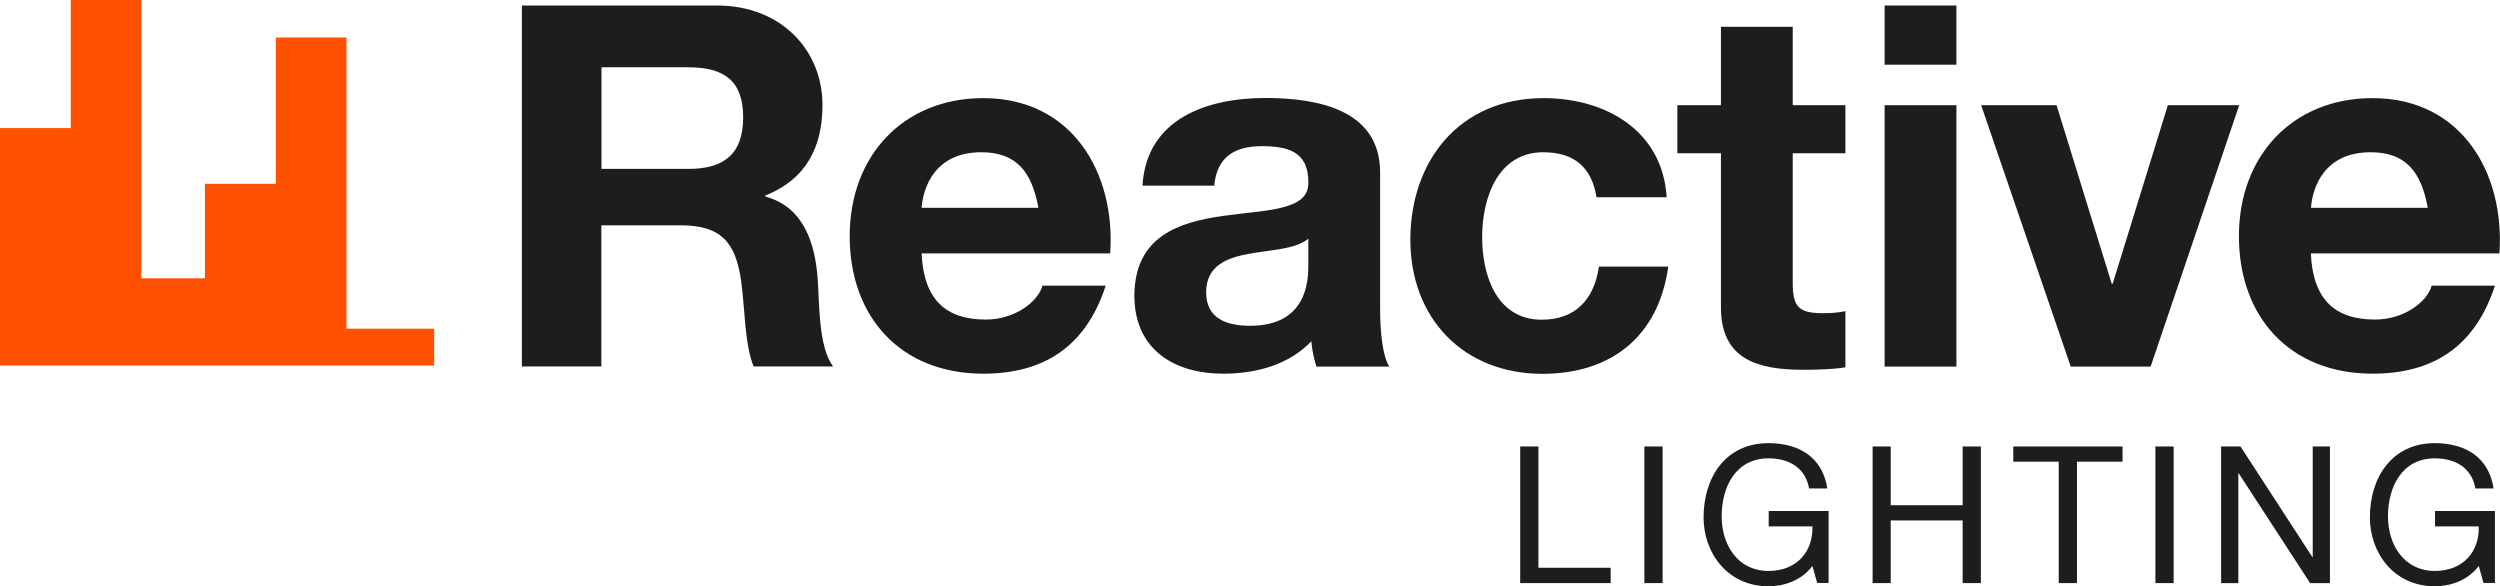 <?xml version="1.0" encoding="UTF-8"?>
<svg id="Calque_2" data-name="Calque 2" xmlns="http://www.w3.org/2000/svg" viewBox="0 0 172.74 40.51">
  <defs>
    <style>
      .cls-1 {
        fill: #1d1d1b;
      }

      .cls-2 {
        fill: #ff5100;
      }
    </style>
  </defs>
  <g id="Calque_1-2" data-name="Calque 1">
    <g>
      <polygon class="cls-1" points="105.04 30.85 106.3 30.85 106.3 39.23 111.29 39.23 111.29 40.29 105.04 40.29 105.04 30.85"/>
      <rect class="cls-1" x="113.62" y="30.85" width="1.26" height="9.44"/>
      <path class="cls-1" d="M125.23,39.11c-.74.98-1.93,1.4-3.03,1.4-2.82,0-4.49-2.29-4.49-4.76,0-2.75,1.51-5.13,4.49-5.13,2.05,0,3.72.93,4.06,3.13h-1.26c-.25-1.43-1.39-2.08-2.8-2.08-2.29,0-3.24,2-3.24,4.01s1.14,3.77,3.24,3.77c1.96,0,3.09-1.35,3.03-3.08h-3.02v-1.06h4.14v4.97h-.79l-.33-1.18Z"/>
      <polygon class="cls-1" points="129.39 30.85 130.64 30.85 130.64 34.91 135.61 34.91 135.61 30.85 136.87 30.85 136.87 40.29 135.61 40.29 135.61 35.96 130.64 35.96 130.64 40.29 129.39 40.29 129.39 30.85"/>
      <polygon class="cls-1" points="142.25 31.9 139.11 31.9 139.11 30.85 146.66 30.85 146.66 31.9 143.51 31.9 143.51 40.29 142.25 40.29 142.25 31.9"/>
      <rect class="cls-1" x="148.93" y="30.85" width="1.26" height="9.44"/>
      <polygon class="cls-1" points="153.47 30.85 154.81 30.85 159.78 38.5 159.8 38.5 159.8 30.85 160.99 30.85 160.99 40.29 159.62 40.29 154.69 32.71 154.66 32.71 154.66 40.29 153.47 40.29 153.47 30.85"/>
      <path class="cls-1" d="M171.27,39.11c-.74.98-1.93,1.4-3.03,1.4-2.82,0-4.49-2.29-4.49-4.76,0-2.75,1.51-5.13,4.49-5.13,2.05,0,3.72.93,4.06,3.13h-1.26c-.25-1.43-1.39-2.08-2.8-2.08-2.29,0-3.24,2-3.24,4.01s1.14,3.77,3.24,3.77c1.96,0,3.09-1.35,3.03-3.08h-3.02v-1.06h4.14v4.97h-.79l-.33-1.18Z"/>
      <path class="cls-1" d="M36.08.38h13.45c4.47,0,7.3,3.11,7.3,6.88,0,2.93-1.15,5.14-3.95,6.25v.07c2.69.73,3.46,3.28,3.63,5.83.11,1.57.04,4.54,1.05,5.91h-5.49c-.63-1.57-.59-3.98-.87-5.98-.39-2.62-1.4-3.77-4.16-3.77h-5.49v9.75h-5.49V.38ZM41.56,11.67h6.01c2.48,0,3.78-1.05,3.78-3.56s-1.29-3.46-3.78-3.46h-6.01v7.02Z"/>
      <path class="cls-1" d="M63.68,17.5c.14,3.18,1.64,4.58,4.44,4.58,1.99,0,3.6-1.22,3.91-2.34h4.37c-1.4,4.3-4.37,6.08-8.46,6.08-5.7,0-9.23-3.91-9.23-9.5s3.74-9.54,9.23-9.54c6.15,0,9.15,5.17,8.77,10.73h-13.03ZM71.75,14.36c-.46-2.52-1.54-3.84-3.95-3.84-3.21,0-4.02,2.45-4.12,3.84h8.07Z"/>
      <path class="cls-1" d="M78.94,12.82c.28-4.61,4.44-6.05,8.49-6.05,3.6,0,7.93.8,7.93,5.14v9.4c0,1.64.17,3.28.63,4.02h-5.03c-.17-.56-.31-1.15-.35-1.75-1.57,1.64-3.84,2.24-6.08,2.24-3.46,0-6.15-1.71-6.15-5.41.07-8.21,12.23-3.81,12.02-7.86,0-2.1-1.47-2.45-3.21-2.45-1.92,0-3.11.77-3.29,2.73h-4.96ZM90.4,16.49c-.84.73-2.59.77-4.12,1.05-1.54.28-2.94.84-2.94,2.66s1.43,2.31,3.04,2.31c3.88,0,4.02-3.04,4.02-4.16v-1.85Z"/>
      <path class="cls-1" d="M110.31,13.63c-.32-2.06-1.54-3.11-3.67-3.11-3.18,0-4.23,3.21-4.23,5.87s1.01,5.7,4.12,5.7c2.34,0,3.63-1.43,3.95-3.67h4.79c-.66,4.79-3.91,7.41-8.7,7.41-5.45,0-9.12-3.84-9.12-9.26s3.35-9.79,9.22-9.79c4.26,0,8.21,2.24,8.49,6.85h-4.86Z"/>
      <path class="cls-1" d="M123.87,7.27h3.64v3.32h-3.64v8.95c0,1.68.42,2.1,2.1,2.1.56,0,1.08-.04,1.54-.14v3.88c-.84.14-1.92.17-2.9.17-3.08,0-5.7-.66-5.7-4.3v-10.66h-3.01v-3.32h3.01V1.85h4.96v5.42Z"/>
      <path class="cls-1" d="M135.18,4.47h-4.96V.38h4.96v4.09ZM130.22,7.27h4.96v18.06h-4.96V7.27Z"/>
      <polygon class="cls-1" points="148.6 25.33 143.08 25.33 136.89 7.27 142.1 7.27 145.91 19.6 145.98 19.6 149.79 7.27 154.72 7.27 148.6 25.33"/>
      <path class="cls-1" d="M159.67,17.5c.14,3.18,1.64,4.58,4.44,4.58,1.99,0,3.6-1.22,3.91-2.34h4.37c-1.4,4.3-4.37,6.08-8.46,6.08-5.7,0-9.23-3.91-9.23-9.5s3.74-9.54,9.23-9.54c6.15,0,9.15,5.17,8.77,10.73h-13.03ZM167.75,14.36c-.46-2.52-1.54-3.84-3.95-3.84-3.22,0-4.02,2.45-4.12,3.84h8.07Z"/>
      <polygon class="cls-2" points="23.94 22.71 23.94 2.59 19.06 2.59 19.06 12.7 14.16 12.7 14.16 19.23 9.77 19.23 9.77 0 4.89 0 4.89 8.85 0 8.85 0 25.26 4.89 25.26 6.91 25.26 9.37 25.26 9.77 25.26 14.16 25.26 14.25 25.26 19.06 25.26 21.07 25.26 21.86 25.26 23.94 25.26 30 25.26 30 22.71 23.94 22.71"/>
    </g>
  </g>
</svg>